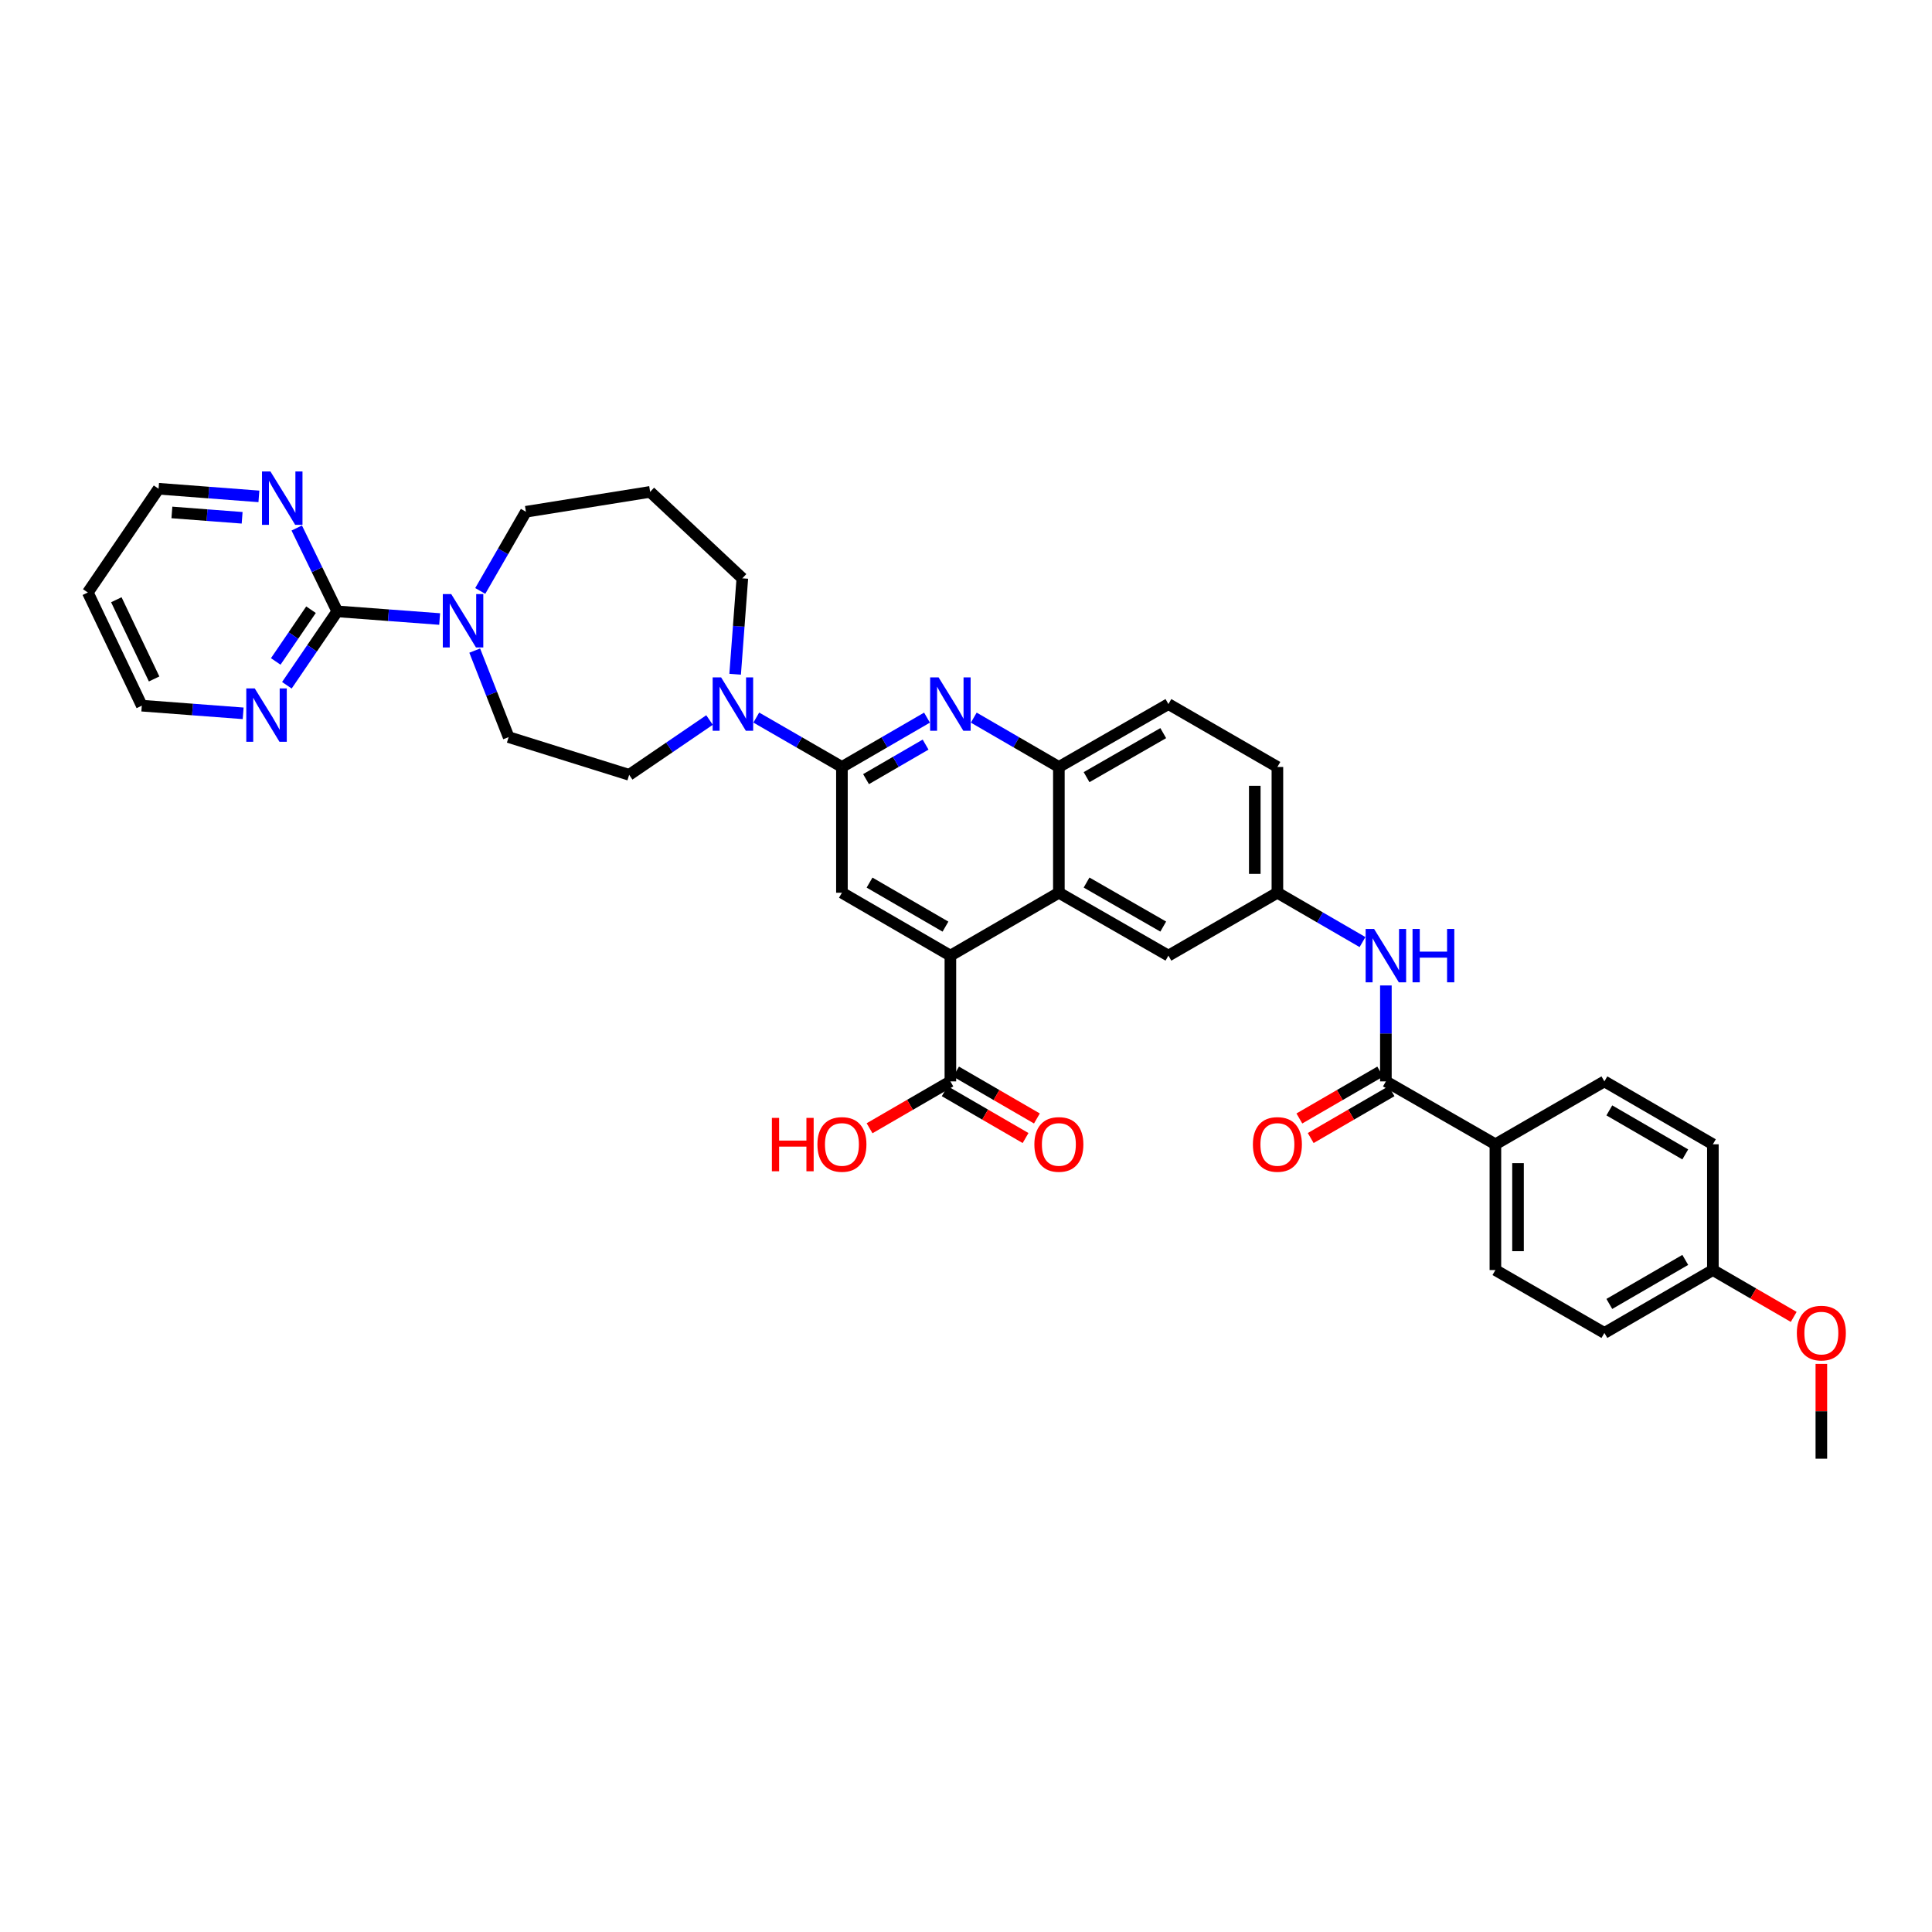 <?xml version='1.0' encoding='iso-8859-1'?>
<svg version='1.1' baseProfile='full'
              xmlns='http://www.w3.org/2000/svg'
                      xmlns:rdkit='http://www.rdkit.org/xml'
                      xmlns:xlink='http://www.w3.org/1999/xlink'
                  xml:space='preserve'
width='1000px' height='1000px' viewBox='0 0 1000 1000'>
<!-- END OF HEADER -->
<rect style='opacity:1.0;fill:#FFFFFF;stroke:none' width='1000' height='1000' x='0' y='0'> </rect>
<path class='bond-0' d='M 435.781,396.982 L 457.8,384.213' style='fill:none;fill-rule:evenodd;stroke:#000000;stroke-width:6px;stroke-linecap:butt;stroke-linejoin:miter;stroke-opacity:1' />
<path class='bond-0' d='M 457.8,384.213 L 479.819,371.445' style='fill:none;fill-rule:evenodd;stroke:#0000FF;stroke-width:6px;stroke-linecap:butt;stroke-linejoin:miter;stroke-opacity:1' />
<path class='bond-0' d='M 448.26,403.279 L 463.673,394.341' style='fill:none;fill-rule:evenodd;stroke:#000000;stroke-width:6px;stroke-linecap:butt;stroke-linejoin:miter;stroke-opacity:1' />
<path class='bond-0' d='M 463.673,394.341 L 479.086,385.403' style='fill:none;fill-rule:evenodd;stroke:#0000FF;stroke-width:6px;stroke-linecap:butt;stroke-linejoin:miter;stroke-opacity:1' />
<path class='bond-4' d='M 435.781,396.982 L 435.781,462.076' style='fill:none;fill-rule:evenodd;stroke:#000000;stroke-width:6px;stroke-linecap:butt;stroke-linejoin:miter;stroke-opacity:1' />
<path class='bond-5' d='M 435.781,396.982 L 413.619,384.197' style='fill:none;fill-rule:evenodd;stroke:#000000;stroke-width:6px;stroke-linecap:butt;stroke-linejoin:miter;stroke-opacity:1' />
<path class='bond-5' d='M 413.619,384.197 L 391.457,371.412' style='fill:none;fill-rule:evenodd;stroke:#0000FF;stroke-width:6px;stroke-linecap:butt;stroke-linejoin:miter;stroke-opacity:1' />
<path class='bond-8' d='M 504.02,371.444 L 526.046,384.213' style='fill:none;fill-rule:evenodd;stroke:#0000FF;stroke-width:6px;stroke-linecap:butt;stroke-linejoin:miter;stroke-opacity:1' />
<path class='bond-8' d='M 526.046,384.213 L 548.071,396.982' style='fill:none;fill-rule:evenodd;stroke:#000000;stroke-width:6px;stroke-linecap:butt;stroke-linejoin:miter;stroke-opacity:1' />
<path class='bond-1' d='M 491.919,494.63 L 435.781,462.076' style='fill:none;fill-rule:evenodd;stroke:#000000;stroke-width:6px;stroke-linecap:butt;stroke-linejoin:miter;stroke-opacity:1' />
<path class='bond-1' d='M 489.372,479.619 L 450.075,456.831' style='fill:none;fill-rule:evenodd;stroke:#000000;stroke-width:6px;stroke-linecap:butt;stroke-linejoin:miter;stroke-opacity:1' />
<path class='bond-3' d='M 491.919,494.63 L 548.071,462.076' style='fill:none;fill-rule:evenodd;stroke:#000000;stroke-width:6px;stroke-linecap:butt;stroke-linejoin:miter;stroke-opacity:1' />
<path class='bond-9' d='M 491.919,494.63 L 491.919,559.725' style='fill:none;fill-rule:evenodd;stroke:#000000;stroke-width:6px;stroke-linecap:butt;stroke-linejoin:miter;stroke-opacity:1' />
<path class='bond-2' d='M 174.564,316.44 L 201.062,318.425' style='fill:none;fill-rule:evenodd;stroke:#000000;stroke-width:6px;stroke-linecap:butt;stroke-linejoin:miter;stroke-opacity:1' />
<path class='bond-2' d='M 201.062,318.425 L 227.561,320.41' style='fill:none;fill-rule:evenodd;stroke:#0000FF;stroke-width:6px;stroke-linecap:butt;stroke-linejoin:miter;stroke-opacity:1' />
<path class='bond-11' d='M 174.564,316.44 L 161.524,335.566' style='fill:none;fill-rule:evenodd;stroke:#000000;stroke-width:6px;stroke-linecap:butt;stroke-linejoin:miter;stroke-opacity:1' />
<path class='bond-11' d='M 161.524,335.566 L 148.484,354.693' style='fill:none;fill-rule:evenodd;stroke:#0000FF;stroke-width:6px;stroke-linecap:butt;stroke-linejoin:miter;stroke-opacity:1' />
<path class='bond-11' d='M 160.979,315.582 L 151.851,328.971' style='fill:none;fill-rule:evenodd;stroke:#000000;stroke-width:6px;stroke-linecap:butt;stroke-linejoin:miter;stroke-opacity:1' />
<path class='bond-11' d='M 151.851,328.971 L 142.723,342.36' style='fill:none;fill-rule:evenodd;stroke:#0000FF;stroke-width:6px;stroke-linecap:butt;stroke-linejoin:miter;stroke-opacity:1' />
<path class='bond-12' d='M 174.564,316.44 L 164.079,294.866' style='fill:none;fill-rule:evenodd;stroke:#000000;stroke-width:6px;stroke-linecap:butt;stroke-linejoin:miter;stroke-opacity:1' />
<path class='bond-12' d='M 164.079,294.866 L 153.594,273.293' style='fill:none;fill-rule:evenodd;stroke:#0000FF;stroke-width:6px;stroke-linecap:butt;stroke-linejoin:miter;stroke-opacity:1' />
<path class='bond-14' d='M 548.071,462.076 L 604.768,494.63' style='fill:none;fill-rule:evenodd;stroke:#000000;stroke-width:6px;stroke-linecap:butt;stroke-linejoin:miter;stroke-opacity:1' />
<path class='bond-14' d='M 562.405,456.806 L 602.093,479.594' style='fill:none;fill-rule:evenodd;stroke:#000000;stroke-width:6px;stroke-linecap:butt;stroke-linejoin:miter;stroke-opacity:1' />
<path class='bond-36' d='M 548.071,462.076 L 548.071,396.982' style='fill:none;fill-rule:evenodd;stroke:#000000;stroke-width:6px;stroke-linecap:butt;stroke-linejoin:miter;stroke-opacity:1' />
<path class='bond-16' d='M 367.247,372.682 L 346.453,386.865' style='fill:none;fill-rule:evenodd;stroke:#0000FF;stroke-width:6px;stroke-linecap:butt;stroke-linejoin:miter;stroke-opacity:1' />
<path class='bond-16' d='M 346.453,386.865 L 325.658,401.047' style='fill:none;fill-rule:evenodd;stroke:#000000;stroke-width:6px;stroke-linecap:butt;stroke-linejoin:miter;stroke-opacity:1' />
<path class='bond-26' d='M 380.508,348.981 L 382.368,324.157' style='fill:none;fill-rule:evenodd;stroke:#0000FF;stroke-width:6px;stroke-linecap:butt;stroke-linejoin:miter;stroke-opacity:1' />
<path class='bond-26' d='M 382.368,324.157 L 384.229,299.333' style='fill:none;fill-rule:evenodd;stroke:#000000;stroke-width:6px;stroke-linecap:butt;stroke-linejoin:miter;stroke-opacity:1' />
<path class='bond-6' d='M 245.719,336.75 L 254.494,359.142' style='fill:none;fill-rule:evenodd;stroke:#0000FF;stroke-width:6px;stroke-linecap:butt;stroke-linejoin:miter;stroke-opacity:1' />
<path class='bond-6' d='M 254.494,359.142 L 263.269,381.534' style='fill:none;fill-rule:evenodd;stroke:#000000;stroke-width:6px;stroke-linecap:butt;stroke-linejoin:miter;stroke-opacity:1' />
<path class='bond-37' d='M 248.577,305.874 L 260.395,285.381' style='fill:none;fill-rule:evenodd;stroke:#0000FF;stroke-width:6px;stroke-linecap:butt;stroke-linejoin:miter;stroke-opacity:1' />
<path class='bond-37' d='M 260.395,285.381 L 272.212,264.887' style='fill:none;fill-rule:evenodd;stroke:#000000;stroke-width:6px;stroke-linecap:butt;stroke-linejoin:miter;stroke-opacity:1' />
<path class='bond-7' d='M 717.331,559.725 L 717.331,534.899' style='fill:none;fill-rule:evenodd;stroke:#000000;stroke-width:6px;stroke-linecap:butt;stroke-linejoin:miter;stroke-opacity:1' />
<path class='bond-7' d='M 717.331,534.899 L 717.331,510.072' style='fill:none;fill-rule:evenodd;stroke:#0000FF;stroke-width:6px;stroke-linecap:butt;stroke-linejoin:miter;stroke-opacity:1' />
<path class='bond-13' d='M 717.331,559.725 L 774.015,592.278' style='fill:none;fill-rule:evenodd;stroke:#000000;stroke-width:6px;stroke-linecap:butt;stroke-linejoin:miter;stroke-opacity:1' />
<path class='bond-18' d='M 714.395,554.66 L 693.472,566.79' style='fill:none;fill-rule:evenodd;stroke:#000000;stroke-width:6px;stroke-linecap:butt;stroke-linejoin:miter;stroke-opacity:1' />
<path class='bond-18' d='M 693.472,566.79 L 672.55,578.92' style='fill:none;fill-rule:evenodd;stroke:#FF0000;stroke-width:6px;stroke-linecap:butt;stroke-linejoin:miter;stroke-opacity:1' />
<path class='bond-18' d='M 720.267,564.789 L 699.344,576.919' style='fill:none;fill-rule:evenodd;stroke:#000000;stroke-width:6px;stroke-linecap:butt;stroke-linejoin:miter;stroke-opacity:1' />
<path class='bond-18' d='M 699.344,576.919 L 678.422,589.049' style='fill:none;fill-rule:evenodd;stroke:#FF0000;stroke-width:6px;stroke-linecap:butt;stroke-linejoin:miter;stroke-opacity:1' />
<path class='bond-20' d='M 548.071,396.982 L 604.768,364.428' style='fill:none;fill-rule:evenodd;stroke:#000000;stroke-width:6px;stroke-linecap:butt;stroke-linejoin:miter;stroke-opacity:1' />
<path class='bond-20' d='M 562.405,402.252 L 602.093,379.464' style='fill:none;fill-rule:evenodd;stroke:#000000;stroke-width:6px;stroke-linecap:butt;stroke-linejoin:miter;stroke-opacity:1' />
<path class='bond-19' d='M 488.983,564.789 L 509.906,576.919' style='fill:none;fill-rule:evenodd;stroke:#000000;stroke-width:6px;stroke-linecap:butt;stroke-linejoin:miter;stroke-opacity:1' />
<path class='bond-19' d='M 509.906,576.919 L 530.829,589.049' style='fill:none;fill-rule:evenodd;stroke:#FF0000;stroke-width:6px;stroke-linecap:butt;stroke-linejoin:miter;stroke-opacity:1' />
<path class='bond-19' d='M 494.856,554.66 L 515.778,566.79' style='fill:none;fill-rule:evenodd;stroke:#000000;stroke-width:6px;stroke-linecap:butt;stroke-linejoin:miter;stroke-opacity:1' />
<path class='bond-19' d='M 515.778,566.79 L 536.701,578.92' style='fill:none;fill-rule:evenodd;stroke:#FF0000;stroke-width:6px;stroke-linecap:butt;stroke-linejoin:miter;stroke-opacity:1' />
<path class='bond-24' d='M 491.919,559.725 L 471.003,571.854' style='fill:none;fill-rule:evenodd;stroke:#000000;stroke-width:6px;stroke-linecap:butt;stroke-linejoin:miter;stroke-opacity:1' />
<path class='bond-24' d='M 471.003,571.854 L 450.087,583.983' style='fill:none;fill-rule:evenodd;stroke:#FF0000;stroke-width:6px;stroke-linecap:butt;stroke-linejoin:miter;stroke-opacity:1' />
<path class='bond-10' d='M 705.23,487.614 L 683.205,474.845' style='fill:none;fill-rule:evenodd;stroke:#0000FF;stroke-width:6px;stroke-linecap:butt;stroke-linejoin:miter;stroke-opacity:1' />
<path class='bond-10' d='M 683.205,474.845 L 661.18,462.076' style='fill:none;fill-rule:evenodd;stroke:#000000;stroke-width:6px;stroke-linecap:butt;stroke-linejoin:miter;stroke-opacity:1' />
<path class='bond-34' d='M 125.861,369.218 L 99.629,367.236' style='fill:none;fill-rule:evenodd;stroke:#0000FF;stroke-width:6px;stroke-linecap:butt;stroke-linejoin:miter;stroke-opacity:1' />
<path class='bond-34' d='M 99.629,367.236 L 73.397,365.254' style='fill:none;fill-rule:evenodd;stroke:#000000;stroke-width:6px;stroke-linecap:butt;stroke-linejoin:miter;stroke-opacity:1' />
<path class='bond-33' d='M 134.005,256.928 L 108.039,254.95' style='fill:none;fill-rule:evenodd;stroke:#0000FF;stroke-width:6px;stroke-linecap:butt;stroke-linejoin:miter;stroke-opacity:1' />
<path class='bond-33' d='M 108.039,254.95 L 82.073,252.971' style='fill:none;fill-rule:evenodd;stroke:#000000;stroke-width:6px;stroke-linecap:butt;stroke-linejoin:miter;stroke-opacity:1' />
<path class='bond-33' d='M 125.326,268.009 L 107.15,266.624' style='fill:none;fill-rule:evenodd;stroke:#0000FF;stroke-width:6px;stroke-linecap:butt;stroke-linejoin:miter;stroke-opacity:1' />
<path class='bond-33' d='M 107.15,266.624 L 88.974,265.238' style='fill:none;fill-rule:evenodd;stroke:#000000;stroke-width:6px;stroke-linecap:butt;stroke-linejoin:miter;stroke-opacity:1' />
<path class='bond-21' d='M 774.015,592.278 L 774.015,657.373' style='fill:none;fill-rule:evenodd;stroke:#000000;stroke-width:6px;stroke-linecap:butt;stroke-linejoin:miter;stroke-opacity:1' />
<path class='bond-21' d='M 785.723,602.043 L 785.723,647.609' style='fill:none;fill-rule:evenodd;stroke:#000000;stroke-width:6px;stroke-linecap:butt;stroke-linejoin:miter;stroke-opacity:1' />
<path class='bond-22' d='M 774.015,592.278 L 830.433,559.725' style='fill:none;fill-rule:evenodd;stroke:#000000;stroke-width:6px;stroke-linecap:butt;stroke-linejoin:miter;stroke-opacity:1' />
<path class='bond-15' d='M 604.768,494.63 L 661.18,462.076' style='fill:none;fill-rule:evenodd;stroke:#000000;stroke-width:6px;stroke-linecap:butt;stroke-linejoin:miter;stroke-opacity:1' />
<path class='bond-38' d='M 661.18,462.076 L 661.18,396.982' style='fill:none;fill-rule:evenodd;stroke:#000000;stroke-width:6px;stroke-linecap:butt;stroke-linejoin:miter;stroke-opacity:1' />
<path class='bond-38' d='M 649.472,452.312 L 649.472,406.746' style='fill:none;fill-rule:evenodd;stroke:#000000;stroke-width:6px;stroke-linecap:butt;stroke-linejoin:miter;stroke-opacity:1' />
<path class='bond-17' d='M 325.658,401.047 L 263.269,381.534' style='fill:none;fill-rule:evenodd;stroke:#000000;stroke-width:6px;stroke-linecap:butt;stroke-linejoin:miter;stroke-opacity:1' />
<path class='bond-25' d='M 604.768,364.428 L 661.18,396.982' style='fill:none;fill-rule:evenodd;stroke:#000000;stroke-width:6px;stroke-linecap:butt;stroke-linejoin:miter;stroke-opacity:1' />
<path class='bond-30' d='M 774.015,657.373 L 830.433,689.927' style='fill:none;fill-rule:evenodd;stroke:#000000;stroke-width:6px;stroke-linecap:butt;stroke-linejoin:miter;stroke-opacity:1' />
<path class='bond-29' d='M 830.433,559.725 L 886.585,592.278' style='fill:none;fill-rule:evenodd;stroke:#000000;stroke-width:6px;stroke-linecap:butt;stroke-linejoin:miter;stroke-opacity:1' />
<path class='bond-29' d='M 832.984,574.736 L 872.29,597.524' style='fill:none;fill-rule:evenodd;stroke:#000000;stroke-width:6px;stroke-linecap:butt;stroke-linejoin:miter;stroke-opacity:1' />
<path class='bond-23' d='M 336.507,254.597 L 384.229,299.333' style='fill:none;fill-rule:evenodd;stroke:#000000;stroke-width:6px;stroke-linecap:butt;stroke-linejoin:miter;stroke-opacity:1' />
<path class='bond-27' d='M 336.507,254.597 L 272.212,264.887' style='fill:none;fill-rule:evenodd;stroke:#000000;stroke-width:6px;stroke-linecap:butt;stroke-linejoin:miter;stroke-opacity:1' />
<path class='bond-28' d='M 886.585,657.373 L 886.585,592.278' style='fill:none;fill-rule:evenodd;stroke:#000000;stroke-width:6px;stroke-linecap:butt;stroke-linejoin:miter;stroke-opacity:1' />
<path class='bond-32' d='M 886.585,657.373 L 907.504,669.502' style='fill:none;fill-rule:evenodd;stroke:#000000;stroke-width:6px;stroke-linecap:butt;stroke-linejoin:miter;stroke-opacity:1' />
<path class='bond-32' d='M 907.504,669.502 L 928.423,681.632' style='fill:none;fill-rule:evenodd;stroke:#FF0000;stroke-width:6px;stroke-linecap:butt;stroke-linejoin:miter;stroke-opacity:1' />
<path class='bond-40' d='M 886.585,657.373 L 830.433,689.927' style='fill:none;fill-rule:evenodd;stroke:#000000;stroke-width:6px;stroke-linecap:butt;stroke-linejoin:miter;stroke-opacity:1' />
<path class='bond-40' d='M 872.29,652.127 L 832.984,674.915' style='fill:none;fill-rule:evenodd;stroke:#000000;stroke-width:6px;stroke-linecap:butt;stroke-linejoin:miter;stroke-opacity:1' />
<path class='bond-31' d='M 45.455,306.677 L 82.073,252.971' style='fill:none;fill-rule:evenodd;stroke:#000000;stroke-width:6px;stroke-linecap:butt;stroke-linejoin:miter;stroke-opacity:1' />
<path class='bond-39' d='M 45.455,306.677 L 73.397,365.254' style='fill:none;fill-rule:evenodd;stroke:#000000;stroke-width:6px;stroke-linecap:butt;stroke-linejoin:miter;stroke-opacity:1' />
<path class='bond-39' d='M 60.213,310.423 L 79.772,351.427' style='fill:none;fill-rule:evenodd;stroke:#000000;stroke-width:6px;stroke-linecap:butt;stroke-linejoin:miter;stroke-opacity:1' />
<path class='bond-35' d='M 942.729,705.955 L 942.729,730.488' style='fill:none;fill-rule:evenodd;stroke:#FF0000;stroke-width:6px;stroke-linecap:butt;stroke-linejoin:miter;stroke-opacity:1' />
<path class='bond-35' d='M 942.729,730.488 L 942.729,755.021' style='fill:none;fill-rule:evenodd;stroke:#000000;stroke-width:6px;stroke-linecap:butt;stroke-linejoin:miter;stroke-opacity:1' />
<path  class='atom-1' d='M 485.812 350.613
L 494.866 365.247
Q 495.763 366.691, 497.207 369.306
Q 498.651 371.921, 498.729 372.077
L 498.729 350.613
L 502.398 350.613
L 502.398 378.243
L 498.612 378.243
L 488.895 362.243
Q 487.763 360.369, 486.553 358.223
Q 485.383 356.076, 485.031 355.413
L 485.031 378.243
L 481.441 378.243
L 481.441 350.613
L 485.812 350.613
' fill='#0000FF'/>
<path  class='atom-6' d='M 373.243 350.613
L 382.297 365.247
Q 383.194 366.691, 384.638 369.306
Q 386.082 371.921, 386.16 372.077
L 386.16 350.613
L 389.829 350.613
L 389.829 378.243
L 386.043 378.243
L 376.326 362.243
Q 375.194 360.369, 373.984 358.223
Q 372.814 356.076, 372.462 355.413
L 372.462 378.243
L 368.872 378.243
L 368.872 350.613
L 373.243 350.613
' fill='#0000FF'/>
<path  class='atom-7' d='M 233.564 307.503
L 242.618 322.137
Q 243.516 323.581, 244.959 326.196
Q 246.403 328.811, 246.481 328.967
L 246.481 307.503
L 250.15 307.503
L 250.15 335.133
L 246.364 335.133
L 236.647 319.132
Q 235.515 317.259, 234.306 315.113
Q 233.135 312.966, 232.784 312.303
L 232.784 335.133
L 229.193 335.133
L 229.193 307.503
L 233.564 307.503
' fill='#0000FF'/>
<path  class='atom-11' d='M 711.223 480.815
L 720.277 495.45
Q 721.175 496.894, 722.619 499.508
Q 724.063 502.123, 724.141 502.279
L 724.141 480.815
L 727.809 480.815
L 727.809 508.445
L 724.024 508.445
L 714.306 492.445
Q 713.175 490.571, 711.965 488.425
Q 710.794 486.279, 710.443 485.615
L 710.443 508.445
L 706.853 508.445
L 706.853 480.815
L 711.223 480.815
' fill='#0000FF'/>
<path  class='atom-11' d='M 731.126 480.815
L 734.873 480.815
L 734.873 492.562
L 749 492.562
L 749 480.815
L 752.747 480.815
L 752.747 508.445
L 749 508.445
L 749 495.684
L 734.873 495.684
L 734.873 508.445
L 731.126 508.445
L 731.126 480.815
' fill='#0000FF'/>
<path  class='atom-12' d='M 131.851 356.317
L 140.904 370.952
Q 141.802 372.396, 143.246 375.01
Q 144.69 377.625, 144.768 377.781
L 144.768 356.317
L 148.436 356.317
L 148.436 383.947
L 144.651 383.947
L 134.934 367.947
Q 133.802 366.074, 132.592 363.927
Q 131.421 361.781, 131.07 361.117
L 131.07 383.947
L 127.48 383.947
L 127.48 356.317
L 131.851 356.317
' fill='#0000FF'/>
<path  class='atom-13' d='M 139.981 244.034
L 149.035 258.669
Q 149.932 260.113, 151.376 262.727
Q 152.82 265.342, 152.898 265.498
L 152.898 244.034
L 156.567 244.034
L 156.567 271.664
L 152.781 271.664
L 143.064 255.664
Q 141.932 253.791, 140.722 251.644
Q 139.552 249.498, 139.2 248.834
L 139.2 271.664
L 135.61 271.664
L 135.61 244.034
L 139.981 244.034
' fill='#0000FF'/>
<path  class='atom-19' d='M 648.496 592.356
Q 648.496 585.722, 651.774 582.015
Q 655.053 578.307, 661.18 578.307
Q 667.307 578.307, 670.585 582.015
Q 673.863 585.722, 673.863 592.356
Q 673.863 599.069, 670.546 602.893
Q 667.229 606.679, 661.18 606.679
Q 655.092 606.679, 651.774 602.893
Q 648.496 599.108, 648.496 592.356
M 661.18 603.557
Q 665.394 603.557, 667.658 600.747
Q 669.96 597.898, 669.96 592.356
Q 669.96 586.932, 667.658 584.2
Q 665.394 581.429, 661.18 581.429
Q 656.965 581.429, 654.662 584.161
Q 652.399 586.893, 652.399 592.356
Q 652.399 597.937, 654.662 600.747
Q 656.965 603.557, 661.18 603.557
' fill='#FF0000'/>
<path  class='atom-20' d='M 535.387 592.356
Q 535.387 585.722, 538.666 582.015
Q 541.944 578.307, 548.071 578.307
Q 554.198 578.307, 557.476 582.015
Q 560.754 585.722, 560.754 592.356
Q 560.754 599.069, 557.437 602.893
Q 554.12 606.679, 548.071 606.679
Q 541.983 606.679, 538.666 602.893
Q 535.387 599.108, 535.387 592.356
M 548.071 603.557
Q 552.285 603.557, 554.549 600.747
Q 556.851 597.898, 556.851 592.356
Q 556.851 586.932, 554.549 584.2
Q 552.285 581.429, 548.071 581.429
Q 543.856 581.429, 541.553 584.161
Q 539.29 586.893, 539.29 592.356
Q 539.29 597.937, 541.553 600.747
Q 543.856 603.557, 548.071 603.557
' fill='#FF0000'/>
<path  class='atom-25' d='M 399.527 578.619
L 403.273 578.619
L 403.273 590.366
L 417.4 590.366
L 417.4 578.619
L 421.147 578.619
L 421.147 606.25
L 417.4 606.25
L 417.4 593.488
L 403.273 593.488
L 403.273 606.25
L 399.527 606.25
L 399.527 578.619
' fill='#FF0000'/>
<path  class='atom-25' d='M 423.098 592.356
Q 423.098 585.722, 426.376 582.015
Q 429.654 578.307, 435.781 578.307
Q 441.908 578.307, 445.186 582.015
Q 448.465 585.722, 448.465 592.356
Q 448.465 599.069, 445.147 602.893
Q 441.83 606.679, 435.781 606.679
Q 429.693 606.679, 426.376 602.893
Q 423.098 599.108, 423.098 592.356
M 435.781 603.557
Q 439.996 603.557, 442.26 600.747
Q 444.562 597.898, 444.562 592.356
Q 444.562 586.932, 442.26 584.2
Q 439.996 581.429, 435.781 581.429
Q 431.567 581.429, 429.264 584.161
Q 427.001 586.893, 427.001 592.356
Q 427.001 597.937, 429.264 600.747
Q 431.567 603.557, 435.781 603.557
' fill='#FF0000'/>
<path  class='atom-33' d='M 930.046 690.005
Q 930.046 683.37, 933.324 679.663
Q 936.602 675.956, 942.729 675.956
Q 948.856 675.956, 952.134 679.663
Q 955.413 683.37, 955.413 690.005
Q 955.413 696.717, 952.095 700.542
Q 948.778 704.327, 942.729 704.327
Q 936.641 704.327, 933.324 700.542
Q 930.046 696.756, 930.046 690.005
M 942.729 701.205
Q 946.944 701.205, 949.207 698.395
Q 951.51 695.546, 951.51 690.005
Q 951.51 684.58, 949.207 681.848
Q 946.944 679.078, 942.729 679.078
Q 938.514 679.078, 936.212 681.809
Q 933.949 684.541, 933.949 690.005
Q 933.949 695.585, 936.212 698.395
Q 938.514 701.205, 942.729 701.205
' fill='#FF0000'/>
</svg>
